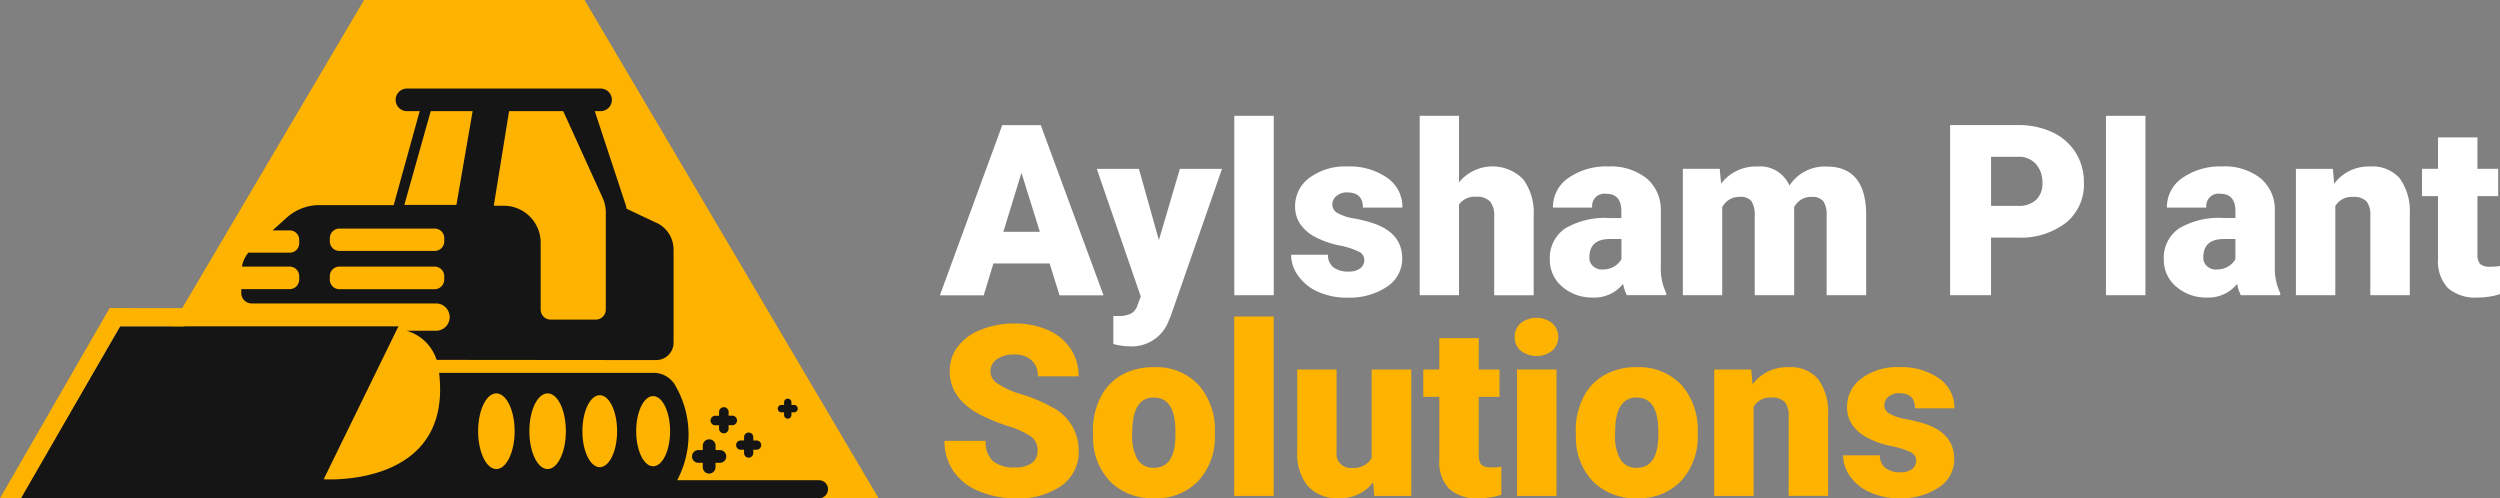<svg xmlns="http://www.w3.org/2000/svg" width="284" height="56.625" viewBox="0 0 284 56.625">
  <rect x="0" y="0" width="284" height="56.625" fill="#808080" stroke="none"/>
  <g id="Aylsham_Plant_Solutions_Logo_Colour_Cropped_Transparent" data-name="Aylsham Plant Solutions Logo_Colour Cropped Transparent" transform="translate(0 -0.59)">
    <path id="Path_34" d="M360.033,63.024l2.386-8.094h4.786l-5.842,16.763-.261.611a4.45,4.45,0,0,1-4.405,2.785,7.207,7.207,0,0,1-1.839-.261V71.644h.572a3.051,3.051,0,0,0,1.447-.279,1.657,1.657,0,0,0,.738-.971l.36-.96-4.995-14.5h4.786l2.27,8.094Z" transform="translate(-228.384 -35.159)" fill="#fff"/>
    <rect id="Rectangle_64" width="4.483" height="20.381" transform="translate(140.216 13.746)" fill="#fff"/>
    <path id="Path_35" d="M311.749,46.288l2.09,6.7h-4.148Zm-2.185-5.418L302.48,60.2h4.981l1.1-3.622h6.385l1.126,3.622h5L313.941,40.87Z" transform="translate(-195.71 -26.062)" fill="#fff"/>
    <path id="Path_36" d="M423.829,64.746a1.029,1.029,0,0,0-.6-.911,8.858,8.858,0,0,0-2.27-.72,10.362,10.362,0,0,1-2.757-.981,4.571,4.571,0,0,1-1.659-1.465,3.521,3.521,0,0,1-.572-1.98,3.965,3.965,0,0,1,1.631-3.251,6.771,6.771,0,0,1,4.278-1.285,7.409,7.409,0,0,1,4.561,1.292,3.994,3.994,0,0,1,1.719,3.378h-4.483c0-1.154-.6-1.726-1.814-1.726a1.761,1.761,0,0,0-1.175.4,1.212,1.212,0,0,0-.487.971,1.092,1.092,0,0,0,.593.971,5.291,5.291,0,0,0,1.864.611,15.229,15.229,0,0,1,2.241.572c2.164.738,3.24,2.076,3.24,3.989a3.79,3.79,0,0,1-1.737,3.209,7.735,7.735,0,0,1-4.522,1.232,7.884,7.884,0,0,1-3.293-.66,5.4,5.4,0,0,1-2.256-1.814,4.015,4.015,0,0,1-.812-2.4H419.7a1.746,1.746,0,0,0,.667,1.458,2.741,2.741,0,0,0,1.634.455,2.169,2.169,0,0,0,1.37-.367,1.2,1.2,0,0,0,.466-.971" transform="translate(-268.848 -34.65)" fill="#fff"/>
    <path id="Path_37" d="M461.365,45.411a4.91,4.91,0,0,1,6.911-.7c.116.1.229.2.339.3a6.33,6.33,0,0,1,1.232,4.155v9.072h-4.483V49.276a2.508,2.508,0,0,0-.466-1.68,1.99,1.99,0,0,0-1.581-.544,2.156,2.156,0,0,0-1.952.882v10.3H456.9V37.85h4.465v7.561Z" transform="translate(-295.622 -24.108)" fill="#fff"/>
    <path id="Path_38" d="M507.516,68.762a4.917,4.917,0,0,1-.427-1.292,4.146,4.146,0,0,1-3.445,1.553,5.127,5.127,0,0,1-3.456-1.221,3.942,3.942,0,0,1-1.419-3.085,4.027,4.027,0,0,1,1.726-3.533,8.81,8.81,0,0,1,5.012-1.19h1.387v-.762c0-1.331-.572-1.991-1.719-1.991a1.394,1.394,0,0,0-1.592,1.165,1.3,1.3,0,0,0,0,.406h-4.462a4,4,0,0,1,1.765-3.378,7.49,7.49,0,0,1,4.511-1.3,6.562,6.562,0,0,1,4.349,1.338,4.672,4.672,0,0,1,1.631,3.675V65.5a6.357,6.357,0,0,0,.611,3.018v.236h-4.472Zm-2.8-2.926a2.516,2.516,0,0,0,1.4-.36,2.385,2.385,0,0,0,.787-.8v-2.3H505.6c-1.553,0-2.34.7-2.34,2.1a1.264,1.264,0,0,0,.42.988,1.46,1.46,0,0,0,1.038.378" transform="translate(-322.707 -34.635)" fill="#fff"/>
    <path id="Path_39" d="M545.78,54.414l.155,1.687a4.915,4.915,0,0,1,4.088-1.952,3.621,3.621,0,0,1,3.674,2.167,4.779,4.779,0,0,1,4.225-2.164q4.384,0,4.493,5.281v9.333h-4.493V59.712a2.79,2.79,0,0,0-.367-1.61,1.6,1.6,0,0,0-1.359-.5,2.118,2.118,0,0,0-1.97,1.182l.011.184v9.8h-4.483V59.729a2.948,2.948,0,0,0-.36-1.631,1.573,1.573,0,0,0-1.37-.5,2.16,2.16,0,0,0-1.963,1.182v9.986H541.59V54.41h4.19Z" transform="translate(-350.418 -34.642)" fill="#fff"/>
    <path id="Path_40" d="M632.249,53.621v6.551H627.6V40.846h7.7a8.958,8.958,0,0,1,3.925.815,6.187,6.187,0,0,1,2.644,2.319A6.338,6.338,0,0,1,642.8,47.4a5.586,5.586,0,0,1-2.019,4.525,8.423,8.423,0,0,1-5.552,1.7h-2.979Zm0-3.6h3.05a2.837,2.837,0,0,0,2.068-.681,2.5,2.5,0,0,0,.72-1.913,3.1,3.1,0,0,0-.738-2.157,2.559,2.559,0,0,0-1.991-.826h-3.106v5.57Z" transform="translate(-406.068 -26.045)" fill="#fff"/>
    <rect id="Rectangle_65" width="4.483" height="20.381" transform="translate(239.238 13.746)" fill="#fff"/>
    <path id="Path_41" d="M705.118,68.75a4.506,4.506,0,0,1-.42-1.292,4.156,4.156,0,0,1-3.456,1.553,5.136,5.136,0,0,1-3.456-1.225,3.942,3.942,0,0,1-1.419-3.085,4.017,4.017,0,0,1,1.719-3.533,8.844,8.844,0,0,1,5.034-1.19h1.38v-.762c0-1.331-.572-1.991-1.719-1.991A1.393,1.393,0,0,0,701.2,58.4a1.489,1.489,0,0,0,0,.4h-4.483a4.017,4.017,0,0,1,1.765-3.378,7.528,7.528,0,0,1,4.522-1.3,6.571,6.571,0,0,1,4.345,1.338,4.645,4.645,0,0,1,1.631,3.675v6.357a6.5,6.5,0,0,0,.611,3.018v.236h-4.472Zm-2.792-2.926a2.462,2.462,0,0,0,1.387-.36,2.292,2.292,0,0,0,.787-.8v-2.3h-1.3c-1.571,0-2.347.7-2.347,2.1a1.231,1.231,0,0,0,.427.988,1.415,1.415,0,0,0,1.038.378" transform="translate(-450.557 -34.624)" fill="#fff"/>
    <path id="Path_42" d="M743.09,54.423l.145,1.687a4.872,4.872,0,0,1,4.095-1.952,4.1,4.1,0,0,1,3.35,1.338,6.4,6.4,0,0,1,1.147,4.028v9.255h-4.483V59.725a2.442,2.442,0,0,0-.427-1.6,2.062,2.062,0,0,0-1.6-.515,2.141,2.141,0,0,0-1.952,1.038V68.779H738.89V54.423h4.2Z" transform="translate(-478.074 -34.652)" fill="#fff"/>
    <path id="Path_43" d="M785.767,44.8v3.572h2.358v3.1h-2.358v6.573a1.7,1.7,0,0,0,.289,1.126,1.608,1.608,0,0,0,1.147.321,6.007,6.007,0,0,0,1.126-.085v3.2a8.373,8.373,0,0,1-2.524.388,4.718,4.718,0,0,1-3.417-1.1,4.492,4.492,0,0,1-1.1-3.3V51.478H779.47V48.372h1.821V44.8h4.472Z" transform="translate(-504.33 -28.605)" fill="#fff"/>
    <path id="Path_44" d="M314.55,119.149a1.9,1.9,0,0,0-.72-1.588,9.193,9.193,0,0,0-2.541-1.175,25.162,25.162,0,0,1-2.979-1.186q-3.743-1.848-3.745-5.076a4.505,4.505,0,0,1,.932-2.824,6.035,6.035,0,0,1,2.651-1.913,10.22,10.22,0,0,1,3.844-.688,8.989,8.989,0,0,1,3.735.748,5.929,5.929,0,0,1,2.573,2.118,5.584,5.584,0,0,1,.911,3.134h-4.635a2.339,2.339,0,0,0-.727-1.839,2.838,2.838,0,0,0-1.952-.642,3.282,3.282,0,0,0-1.98.544,1.625,1.625,0,0,0,.078,2.75,9.813,9.813,0,0,0,2.8,1.253,16.869,16.869,0,0,1,3.293,1.387,5.512,5.512,0,0,1,3.134,4.97A4.692,4.692,0,0,1,317.3,123.1a8.473,8.473,0,0,1-5.238,1.458,10.6,10.6,0,0,1-4.253-.844,6.381,6.381,0,0,1-2.863-2.312,5.935,5.935,0,0,1-.971-3.375h4.681a2.956,2.956,0,0,0,.8,2.291,3.789,3.789,0,0,0,2.6.727,3,3,0,0,0,1.821-.487,1.643,1.643,0,0,0,.667-1.408" transform="translate(-196.678 -67.358)" fill="#feb300"/>
    <path id="Path_45" d="M351.727,126.051a8.37,8.37,0,0,1,.837-3.833,6,6,0,0,1,2.4-2.58,7.264,7.264,0,0,1,3.675-.9,6.592,6.592,0,0,1,5.076,2,7.63,7.63,0,0,1,1.864,5.425v.166a7.4,7.4,0,0,1-1.871,5.323,6.563,6.563,0,0,1-5.034,1.973,6.728,6.728,0,0,1-4.931-1.846,7.162,7.162,0,0,1-2-4.974l-.007-.755Zm4.465.272a5.293,5.293,0,0,0,.621,2.923,2.106,2.106,0,0,0,1.853.921c1.592,0,2.407-1.214,2.436-3.667v-.445c0-2.58-.815-3.872-2.464-3.872q-2.24,0-2.425,3.343l-.025.8Z" transform="translate(-227.572 -76.435)" fill="#feb300"/>
    <rect id="Rectangle_66" width="4.483" height="20.381" transform="translate(140.209 36.545)" fill="#feb300"/>
    <path id="Path_46" d="M426.085,132.313a4.608,4.608,0,0,1-3.833,1.814,4.513,4.513,0,0,1-3.583-1.37,5.8,5.8,0,0,1-1.211-3.939V119.51h4.472v9.329a1.614,1.614,0,0,0,1.348,1.839,1.733,1.733,0,0,0,.448.007,2.342,2.342,0,0,0,2.185-1.1V119.514h4.5v14.356h-4.193l-.138-1.553Z" transform="translate(-270.094 -76.943)" fill="#feb300"/>
    <path id="Path_47" d="M464.354,109.39v3.572h2.354v3.106h-2.354v6.573a1.783,1.783,0,0,0,.279,1.126,1.628,1.628,0,0,0,1.154.311,6.313,6.313,0,0,0,1.126-.078v3.195a8.168,8.168,0,0,1-2.524.4,4.687,4.687,0,0,1-3.417-1.1,4.428,4.428,0,0,1-1.1-3.3v-7.123H458.05v-3.106h1.821v-3.572h4.479Z" transform="translate(-296.366 -70.395)" fill="#feb300"/>
    <path id="Path_48" d="M487.478,105.029a1.982,1.982,0,0,1,.681-1.56,2.924,2.924,0,0,1,3.579,0,2.119,2.119,0,0,1,.138,2.99q-.064.069-.138.138a2.924,2.924,0,0,1-3.579,0,2,2,0,0,1-.681-1.564m4.744,18.062H487.74V108.732h4.483Z" transform="translate(-315.406 -66.169)" fill="#feb300"/>
    <path id="Path_49" d="M507.106,126.051a8.37,8.37,0,0,1,.837-3.833,6.006,6.006,0,0,1,2.407-2.58,7.194,7.194,0,0,1,3.667-.9,6.615,6.615,0,0,1,5.086,2,7.683,7.683,0,0,1,1.864,5.425v.166a7.438,7.438,0,0,1-1.874,5.323,6.583,6.583,0,0,1-5.044,1.97,6.724,6.724,0,0,1-4.921-1.843,7.163,7.163,0,0,1-2-4.981l-.018-.748Zm4.476.272a5.293,5.293,0,0,0,.621,2.923,2.09,2.09,0,0,0,1.846.921c1.592,0,2.407-1.214,2.446-3.667v-.445q0-3.87-2.474-3.872c-1.486,0-2.3,1.115-2.425,3.343l-.014.8Z" transform="translate(-328.105 -76.435)" fill="#feb300"/>
    <path id="Path_50" d="M555.891,119.012l.145,1.687a4.872,4.872,0,0,1,4.095-1.952,4.082,4.082,0,0,1,3.35,1.338,6.327,6.327,0,0,1,1.147,4.028v9.252h-4.483V124.31a2.442,2.442,0,0,0-.427-1.6,2.062,2.062,0,0,0-1.6-.515,2.159,2.159,0,0,0-1.952,1.038v10.134H551.69V119.008h4.2Z" transform="translate(-356.952 -76.442)" fill="#feb300"/>
    <path id="Path_51" d="M601.466,129.324a1.037,1.037,0,0,0-.6-.911,9.189,9.189,0,0,0-2.27-.72,9.856,9.856,0,0,1-2.746-.981,4.552,4.552,0,0,1-1.67-1.458,3.549,3.549,0,0,1-.572-1.98,3.965,3.965,0,0,1,1.631-3.251,6.7,6.7,0,0,1,4.282-1.288,7.432,7.432,0,0,1,4.561,1.292,4.016,4.016,0,0,1,1.723,3.389h-4.476c0-1.154-.6-1.726-1.814-1.726a1.814,1.814,0,0,0-1.182.388,1.253,1.253,0,0,0-.487.981,1.076,1.076,0,0,0,.593.96,5.611,5.611,0,0,0,1.864.621,16.387,16.387,0,0,1,2.241.561c2.164.738,3.24,2.076,3.24,3.989a3.761,3.761,0,0,1-1.737,3.2,7.626,7.626,0,0,1-4.522,1.232,7.775,7.775,0,0,1-3.293-.66,5.4,5.4,0,0,1-2.256-1.8,4.087,4.087,0,0,1-.815-2.407h4.183a1.736,1.736,0,0,0,.667,1.465,2.724,2.724,0,0,0,1.631.455,2.139,2.139,0,0,0,1.359-.367,1.222,1.222,0,0,0,.466-.981" transform="translate(-383.784 -76.436)" fill="#feb300"/>
    <path id="Path_124" d="M55.946.59,22.55,57.18h91.839L80.993.59H55.946Z" transform="translate(-14.59)" fill="#feb300"/>
    <path id="Path_162" data-name="Path 162" d="M203.12,155.14h21.341a1.024,1.024,0,0,1,1.024,1.024h0a1.024,1.024,0,0,1-1.024,1.024H203.12V155.14Z" transform="translate(-131.422 -99.996)" fill="#151515"/>
    <path id="Path_126" d="M80.87,112.309A2.845,2.845,0,0,0,78.4,110.9H54.047c1.574,13.124-13.11,12.09-13.11,12.09l8.493-17.37H17.824L6.44,125.151h71.9a2.143,2.143,0,0,0,.882-.109l.152-.074.166-.109a4.439,4.439,0,0,0,1.61-1.867h0a11.045,11.045,0,0,0-.286-10.678m-2.5,1.232c1.062,0,1.924,1.783,1.924,3.982s-.861,3.985-1.924,3.985-1.924-1.783-1.924-3.985.858-3.982,1.924-3.982m-17.812,8.281c-1.144,0-2.068-1.924-2.068-4.3s.925-4.289,2.068-4.289,2.076,1.92,2.076,4.289-.925,4.3-2.076,4.3m5.828,0c-1.147,0-2.076-1.924-2.076-4.3s.925-4.289,2.076-4.289,2.068,1.92,2.068,4.289-.925,4.3-2.068,4.3m5.92-8.383c1.091,0,1.97,1.832,1.97,4.088s-.882,4.084-1.97,4.084-1.97-1.825-1.97-4.084.879-4.088,1.97-4.088" transform="translate(-4.167 -67.956)" fill="#151515"/>
    <path id="Path_127" d="M150.664,31.656h-22a1.283,1.283,0,0,1,0-2.566h22a1.283,1.283,0,0,1,0,2.566" transform="translate(-82.436 -18.44)" fill="#151515"/>
    <path id="Path_128" d="M124.82,47.252l-3.42-1.617a2.144,2.144,0,0,0-.085-.424L117.8,34.555h0l-.064-.191-.261-.794-1.345.014-18,.184-.219.784h0L94.957,45.229h-8.45a5.543,5.543,0,0,0-3.71,1.43l-1.6,1.444H83.15a1.078,1.078,0,0,1,1.077,1.084v.367a1.078,1.078,0,0,1-1.07,1.08H78.448a3.469,3.469,0,0,0-.734,1.581h5.429a1.083,1.083,0,0,1,1.08,1.084v.388a1.089,1.089,0,0,1-1.08,1.091h-5.5v.445A1.183,1.183,0,0,0,78.822,56.4H99.765a1.555,1.555,0,0,1,1.557,1.55h0a1.563,1.563,0,0,1-1.557,1.553H96.44a5.06,5.06,0,0,1,3.392,3.307l24.935.025a1.987,1.987,0,0,0,1.987-1.987V50.287a3.371,3.371,0,0,0-1.931-3.046M100.7,53.69a1.093,1.093,0,0,1-1.087,1.091H88.787A1.088,1.088,0,0,1,87.7,53.694h0V53.3a1.085,1.085,0,0,1,1.087-1.084H99.613A1.085,1.085,0,0,1,100.7,53.3v.388Zm0-4.335a1.077,1.077,0,0,1-1.08,1.077H88.784a1.08,1.08,0,0,1-1.08-1.08h0v-.371a1.085,1.085,0,0,1,1.08-1.084H99.62a1.083,1.083,0,0,1,1.08,1.084v.371Zm3.226-14.8-1.846,10.657H96.165l3-10.657h0l.056-.194h4.737l-.035.194h0ZM119.052,57.1a1.135,1.135,0,0,1-1.133,1.137h-5.132a1.133,1.133,0,0,1-1.133-1.137V49.5a4.2,4.2,0,0,0-4.193-4.2h-1.133l1.74-10.755h0l.035-.194h6.022l.085.194h0l4.486,9.866a4.018,4.018,0,0,1,.357,1.659V57.093Z" transform="translate(-50.234 -21.339)" fill="#151515"/>
    <path id="Path_129" d="M239.233,140.7h-.381v-.378a.524.524,0,0,0-1.048,0v.378h-.381a.524.524,0,0,0,0,1.048h.378v.378a.524.524,0,0,0,1.048,0v-.378h.378a.524.524,0,0,0,0-1.048" transform="translate(-153.278 -90.071)" fill="#151515"/>
    <path id="Path_130" d="M225.863,143.2h-.522v-.522a.726.726,0,0,0-1.451,0v.522h-.526a.724.724,0,0,0,0,1.447h.522v.522a.726.726,0,0,0,1.451,0v-.522h.522a.724.724,0,0,0,0-1.447h0" transform="translate(-144.052 -91.481)" fill="#151515"/>
    <path id="Path_131" d="M231.174,132.645h-.392v-.392a.544.544,0,1,0-1.087,0v.4H229.3a.544.544,0,1,0,0,1.087h.392v.392a.544.544,0,0,0,1.087,0v-.4h.392a.544.544,0,1,0,0-1.087h0" transform="translate(-148.011 -84.837)" fill="#151515"/>
    <path id="Path_132" d="M252.163,129.6h-.3v-.3a.418.418,0,0,0-.837,0v.3h-.3a.418.418,0,0,0,0,.837h.3v.3a.418.418,0,0,0,.837,0v-.3h.3a.418.418,0,0,0,0-.837" transform="translate(-161.955 -83.006)" fill="#151515"/>
    <path id="Path_163" data-name="Path 163" d="M43.057,101.825H34.19l.381-2.065h8.486Z" transform="translate(-22.121 -64.165)" fill="#feb300"/>
    <path id="Path_164" data-name="Path 164" d="M12.45,99.76,0,121.359H2.386l12.446-21.6Z" transform="translate(0 -64.165)" fill="#feb300"/>
  </g>
</svg>
